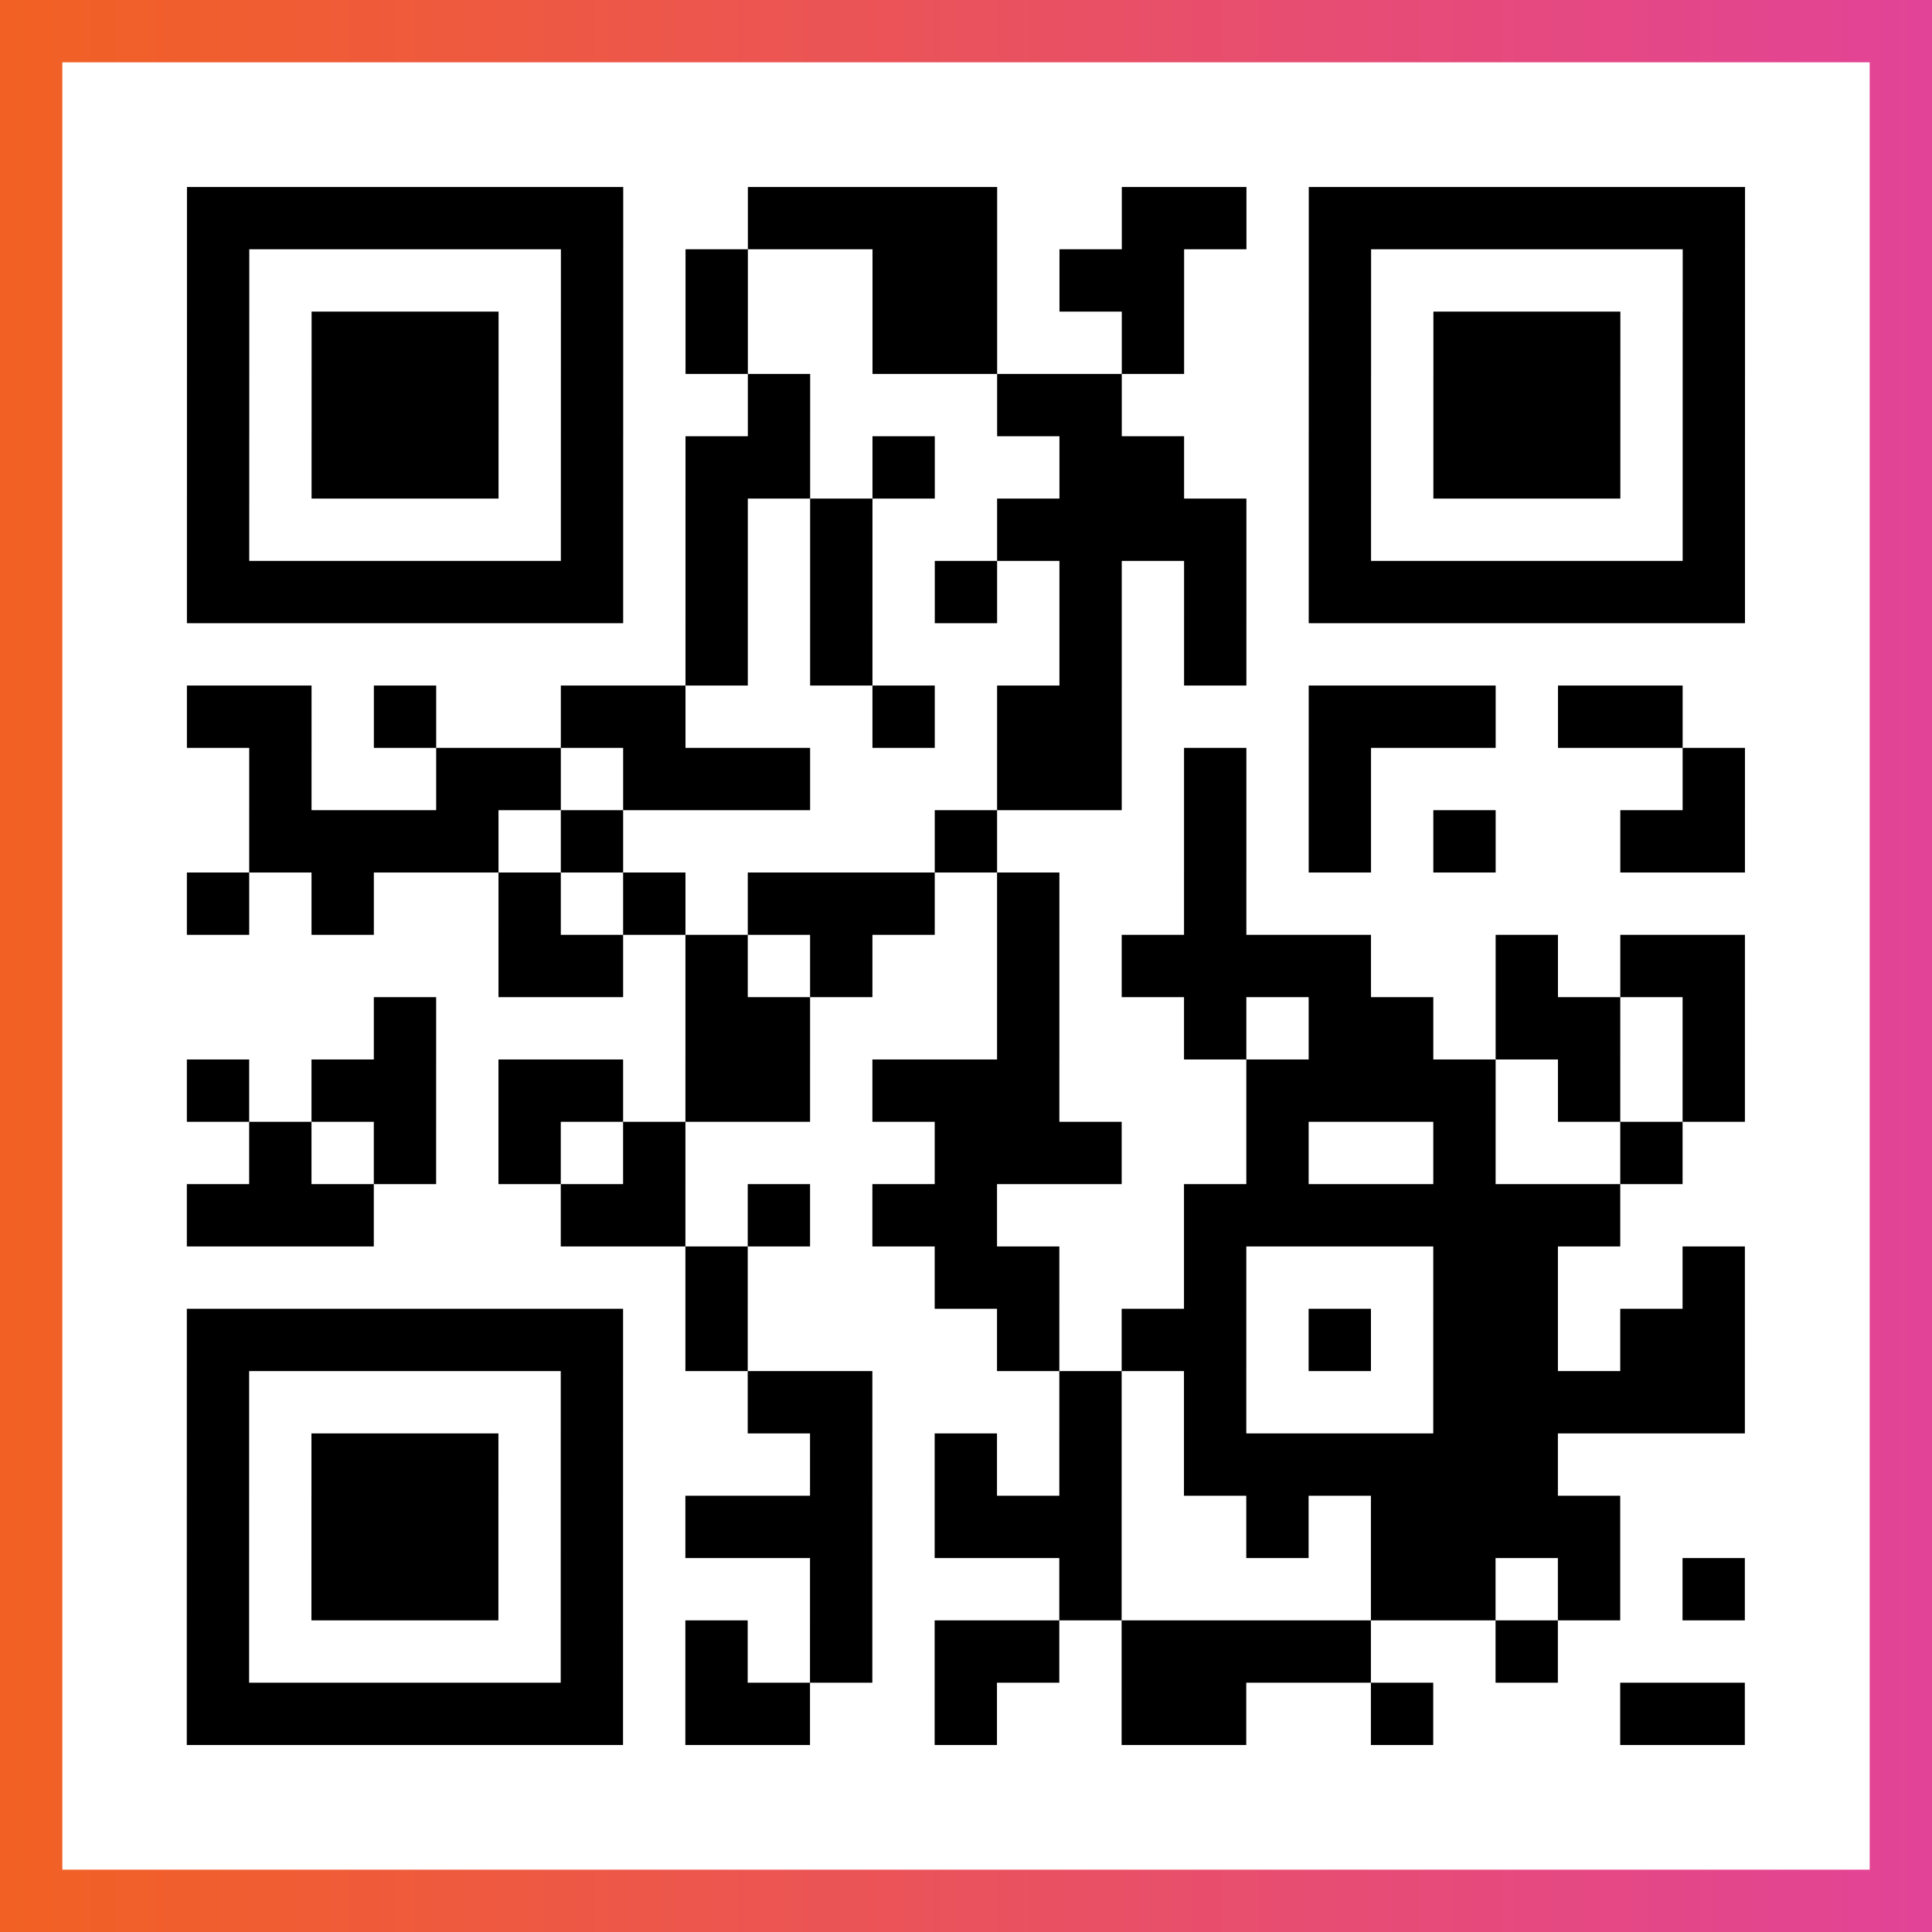 <?xml version="1.0" encoding="UTF-8"?>

<svg xmlns="http://www.w3.org/2000/svg" viewBox="-1 -1 31 31" width="93" height="93">
    <rect x="-1" y="-1" width="31" height="31" fill="#333333" stroke="none"/>
    <defs>
      <linearGradient id="primary">
        <stop class="start" offset="0%" stop-color="#f26122"/>
        <stop class="stop" offset="100%" stop-color="#e24398"/>
      </linearGradient>
    </defs>
    <rect x="-1" y="-1" width="31" height="31" fill="url(#primary)"/>
    <rect x="0" y="0" width="29" height="29" fill="#fff"/>
    <path stroke="#000" d="M2 2.5h7m2 0h4m2 0h2m1 0h7m-25 1h1m5 0h1m1 0h1m2 0h2m1 0h2m2 0h1m5 0h1m-25 1h1m1 0h3m1 0h1m1 0h1m2 0h2m2 0h1m2 0h1m1 0h3m1 0h1m-25 1h1m1 0h3m1 0h1m2 0h1m3 0h2m3 0h1m1 0h3m1 0h1m-25 1h1m1 0h3m1 0h1m1 0h2m1 0h1m2 0h2m2 0h1m1 0h3m1 0h1m-25 1h1m5 0h1m1 0h1m1 0h1m2 0h4m1 0h1m5 0h1m-25 1h7m1 0h1m1 0h1m1 0h1m1 0h1m1 0h1m1 0h7m-17 1h1m1 0h1m3 0h1m1 0h1m-17 1h2m1 0h1m2 0h2m3 0h1m1 0h2m3 0h3m1 0h2m-23 1h1m2 0h2m1 0h3m3 0h2m1 0h1m1 0h1m5 0h1m-24 1h4m1 0h1m5 0h1m3 0h1m1 0h1m1 0h1m2 0h2m-25 1h1m1 0h1m2 0h1m1 0h1m1 0h3m1 0h1m2 0h1m-12 1h2m1 0h1m1 0h1m2 0h1m1 0h4m2 0h1m1 0h2m-22 1h1m4 0h2m3 0h1m2 0h1m1 0h2m1 0h2m1 0h1m-25 1h1m1 0h2m1 0h2m1 0h2m1 0h3m3 0h4m1 0h1m1 0h1m-24 1h1m1 0h1m1 0h1m1 0h1m4 0h3m2 0h1m2 0h1m2 0h1m-24 1h3m3 0h2m1 0h1m1 0h2m3 0h7m-15 1h1m3 0h2m2 0h1m3 0h2m2 0h1m-25 1h7m1 0h1m4 0h1m1 0h2m1 0h1m1 0h2m1 0h2m-25 1h1m5 0h1m2 0h2m3 0h1m1 0h1m3 0h5m-25 1h1m1 0h3m1 0h1m3 0h1m1 0h1m1 0h1m1 0h6m-22 1h1m1 0h3m1 0h1m1 0h3m1 0h3m2 0h1m1 0h4m-23 1h1m1 0h3m1 0h1m3 0h1m3 0h1m4 0h2m1 0h1m1 0h1m-25 1h1m5 0h1m1 0h1m1 0h1m1 0h2m1 0h4m2 0h1m-22 1h7m1 0h2m2 0h1m2 0h2m2 0h1m3 0h2" />
</svg>
